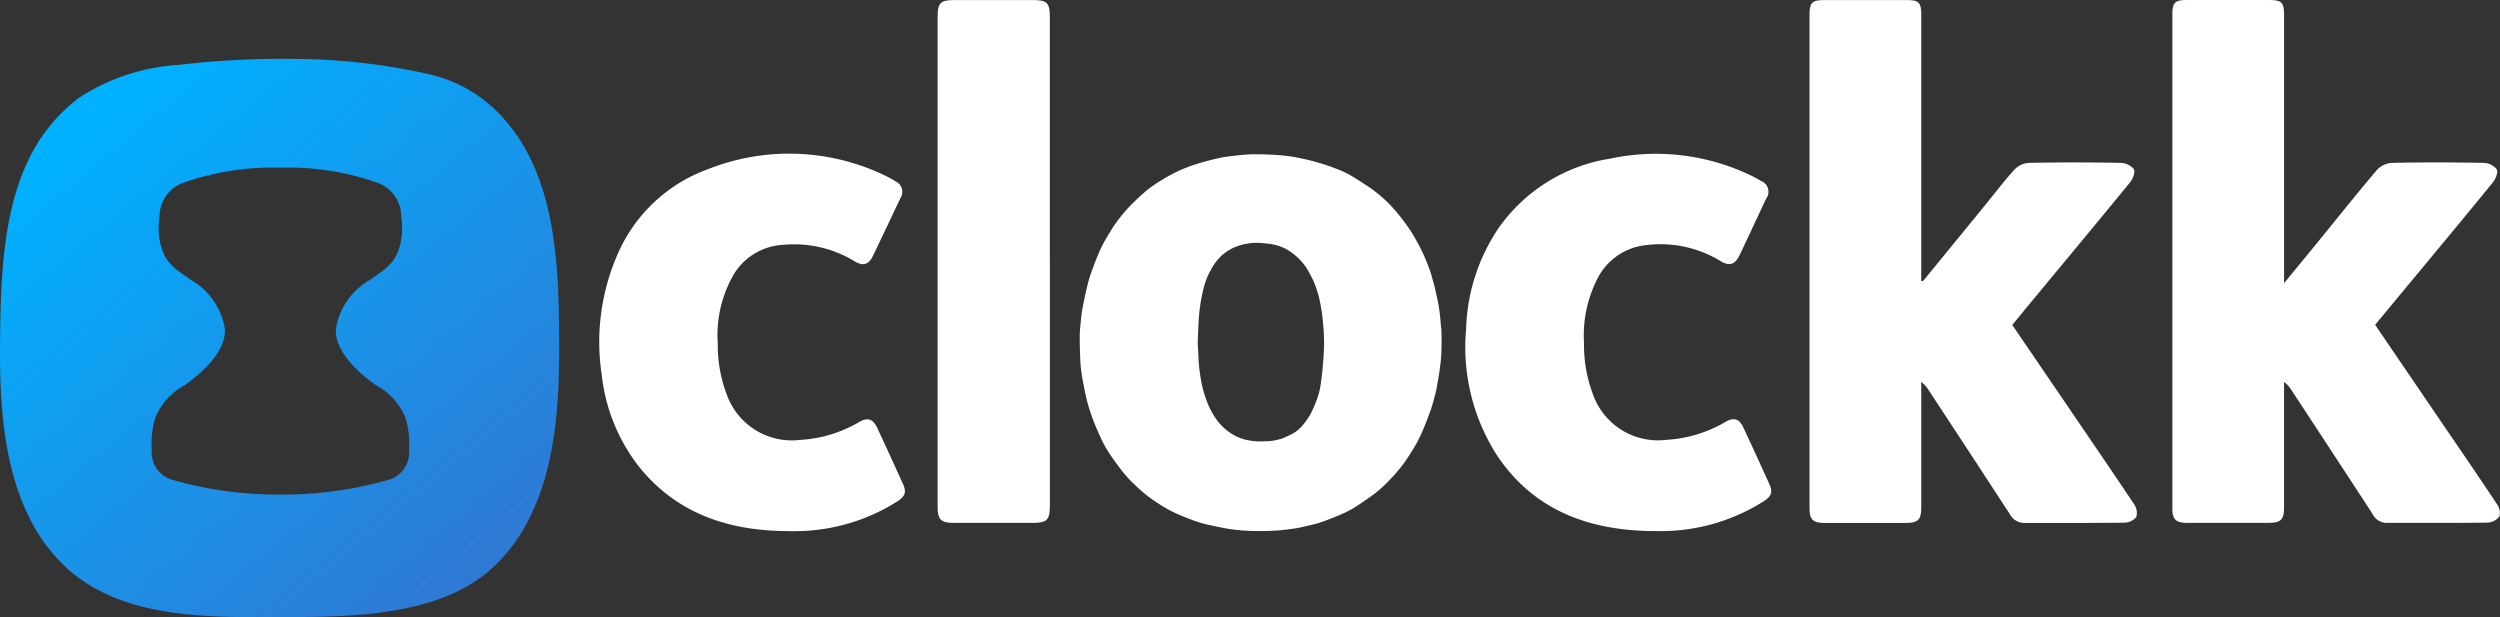 <svg id="blue_inverted" data-name="blue inverted" xmlns="http://www.w3.org/2000/svg" xmlns:xlink="http://www.w3.org/1999/xlink" width="180.838" height="44.644" viewBox="0 0 180.838 44.644">
  <rect x="0" y="0" width="180.838" height="44.644" fill="#333333" stroke="none"/>
  <defs>
    <linearGradient id="linear-gradient" x1="0.16" y1="0.104" x2="0.847" y2="0.931" gradientUnits="objectBoundingBox">
      <stop offset="0" stop-color="#00b1ff"/>
      <stop offset="1" stop-color="#2f79d4"/>
    </linearGradient>
  </defs>
  <g id="Group_351" data-name="Group 351" transform="translate(43.358)">
    <path id="Path_508" data-name="Path 508" d="M1852.1,20.338q2.2-2.686,4.392-5.371c.738-.9,1.445-1.836,2.226-2.7a1.589,1.589,0,0,1,1.028-.485q3.331-.065,6.663,0a1.269,1.269,0,0,1,.944.454c.119.2-.061.7-.259.94-2.5,3.05-5.019,6.078-7.534,9.112-.328.4-.652.8-1,1.216l3.5,5.136c1.777,2.609,3.562,5.213,5.317,7.837a1.1,1.1,0,0,1,.156.919,1.126,1.126,0,0,1-.856.411c-2.412.032-4.825.013-7.237.022a1.193,1.193,0,0,1-1.063-.65q-2.9-4.447-5.816-8.882a2.516,2.516,0,0,0-.584-.679v.536q0,4.28,0,8.559c0,.888-.228,1.111-1.13,1.112q-2.93,0-5.859,0c-.855,0-1.092-.238-1.092-1.091q0-17.807,0-35.614c0-.947.163-1.113,1.094-1.114q2.958,0,5.917,0c.9,0,1.07.173,1.07,1.08q0,9.306,0,18.611v.613l.122.031" transform="translate(-1756.361 0)" fill="#fff"/>
    <path id="Path_509" data-name="Path 509" d="M2221.716,20.484c.877-1.069,1.651-2.006,2.419-2.948,1.427-1.749,2.834-3.516,4.294-5.237a1.617,1.617,0,0,1,1.071-.514c2.22-.047,4.442-.042,6.663,0a1.246,1.246,0,0,1,.934.467c.115.2-.075.694-.275.94-2.128,2.609-4.285,5.2-6.434,7.788L2228.3,23.5l4.738,6.955c1.368,2.008,2.744,4.011,4.089,6.034a1.046,1.046,0,0,1,.161.869,1.117,1.117,0,0,1-.831.447c-2.45.034-4.9.018-7.352.021a1.157,1.157,0,0,1-1-.661q-2.9-4.445-5.817-8.882a2.279,2.279,0,0,0-.575-.656v.544q0,4.251,0,8.5c0,.934-.217,1.151-1.146,1.152q-2.93,0-5.859,0c-.827,0-1.074-.241-1.074-1.051q0-17.865,0-35.729c0-.857.185-1.038,1.053-1.039q2.93-.006,5.859,0c1.021,0,1.168.145,1.168,1.155q0,9.277,0,18.554Z" transform="translate(-2099.853 -0.003)" fill="#fff"/>
    <path id="Path_510" data-name="Path 510" d="M624.326,183.906c-4.115-.038-7.77-1.2-10.513-4.463a13.1,13.1,0,0,1-2.853-6.845,15.8,15.8,0,0,1,1.033-8.442,11.312,11.312,0,0,1,6.611-6.413,15.943,15.943,0,0,1,12.924.482,6.779,6.779,0,0,1,.7.392.821.821,0,0,1,.355,1.172c-.669,1.4-1.32,2.8-2,4.2-.317.653-.722.776-1.346.391a8.423,8.423,0,0,0-5.225-1.175,4.425,4.425,0,0,0-3.526,2.175,8.758,8.758,0,0,0-1.131,4.963,10.033,10.033,0,0,0,.657,3.706,5,5,0,0,0,5.307,3.26,9.472,9.472,0,0,0,4.241-1.28c.63-.375,1.019-.25,1.333.421.624,1.333,1.235,2.673,1.845,4.013.28.616.185.917-.394,1.295a13.872,13.872,0,0,1-7.278,2.151c-.248.009-.5,0-.745,0" transform="translate(-610.792 -145.489)" fill="#fff"/>
    <path id="Path_511" data-name="Path 511" d="M1507.052,184.278c-4.608-.05-8.587-1.468-11.27-5.458a14.506,14.506,0,0,1-2.249-9.143,13.74,13.74,0,0,1,2.36-7.332,12.138,12.138,0,0,1,8.018-5,15.872,15.872,0,0,1,10.341,1.265c.2.1.407.213.6.334a.836.836,0,0,1,.382,1.291q-.945,2.028-1.9,4.049c-.343.72-.748.859-1.417.449a8.345,8.345,0,0,0-5.285-1.151,4.461,4.461,0,0,0-3.6,2.437,9.03,9.03,0,0,0-.969,4.663,10.054,10.054,0,0,0,.629,3.654,4.994,4.994,0,0,0,5.364,3.337,9.447,9.447,0,0,0,4.237-1.293c.6-.357,1-.227,1.3.412.633,1.35,1.252,2.707,1.868,4.065.267.588.17.888-.383,1.252a13.852,13.852,0,0,1-7.273,2.166c-.248.009-.5,0-.744,0" transform="translate(-1430.841 -145.861)" fill="#fff"/>
    <path id="Path_512" data-name="Path 512" d="M963.546,18.934q0,8.816,0,17.632c0,1.069-.2,1.27-1.274,1.27q-2.843,0-5.686,0c-.922,0-1.16-.24-1.16-1.153q0-17.747,0-35.493c0-.958.22-1.173,1.188-1.174q2.814,0,5.628,0c1.124,0,1.3.178,1.3,1.288q0,8.816,0,17.632" transform="translate(-930.96 -0.013)" fill="#fff"/>
    <path id="Path_513" data-name="Path 513" d="M1126.167,169.708a14.374,14.374,0,0,0-.148-1.436c-.071-.459-.184-.912-.281-1.367-.031-.145-.072-.287-.112-.43-.088-.308-.162-.622-.272-.921-.159-.432-.328-.862-.525-1.278s-.431-.842-.67-1.249a9.907,9.907,0,0,0-.612-.906,12.218,12.218,0,0,0-.823-1.02,9.62,9.62,0,0,0-1.732-1.523c-.458-.3-.913-.607-1.387-.882a6.71,6.71,0,0,0-.978-.453,15.086,15.086,0,0,0-1.435-.484,18.033,18.033,0,0,0-1.855-.414,16.026,16.026,0,0,0-1.7-.143c-.36-.018-.723-.02-1.085-.02h-.017c-.123,0-.278.012-.341.016-.407.027-.736.061-1.1.106a9.832,9.832,0,0,0-1.022.16c-.531.123-1.06.259-1.579.423a10.834,10.834,0,0,0-1.279.487,12.341,12.341,0,0,0-1.226.661,9,9,0,0,0-1.061.727c-.421.345-.815.724-1.2,1.105a10.681,10.681,0,0,0-1.14,1.382c-.12.165-.227.34-.333.515-.182.3-.369.6-.533.911a9.2,9.2,0,0,0-.4.87c-.18.446-.351.9-.506,1.351a10.09,10.09,0,0,0-.272.972q-.171.738-.311,1.483c-.057.307-.091.619-.121.93-.035.355-.073.711-.076,1.066,0,.521.015,1.042.036,1.563.012.312.031.626.072.935.052.389.123.776.2,1.162s.159.8.268,1.185a13,13,0,0,0,.421,1.279c.215.543.449,1.08.707,1.6a8.911,8.911,0,0,0,.6.987c.2.3.422.575.629.865a9.248,9.248,0,0,0,1.105,1.22,10.337,10.337,0,0,0,1.588,1.264c.265.172.535.34.813.49s.557.281.844.4c.387.162.779.316,1.175.454a7.171,7.171,0,0,0,.834.23c.54.117,1.081.242,1.628.321a14,14,0,0,0,1.546.128c.545.017,1.093.007,1.638-.022.468-.025.934-.084,1.4-.149.31-.043.615-.116.92-.188.336-.079.675-.151,1-.262.459-.156.911-.334,1.356-.524a7.918,7.918,0,0,0,1.04-.515c.48-.3.938-.628,1.4-.951a9.758,9.758,0,0,0,1.362-1.255,10.177,10.177,0,0,0,1.256-1.611c.21-.327.421-.655.6-1s.342-.705.492-1.067c.167-.4.315-.814.465-1.223.059-.162.108-.328.153-.494.09-.333.191-.665.256-1,.1-.535.193-1.074.263-1.614a11.838,11.838,0,0,0,.1-1.247c.013-.534.01-1.069-.018-1.6m-8.483,1.465c-.008.464-.047.928-.087,1.391q-.052.6-.139,1.194a5.3,5.3,0,0,1-.3,1.2,9.286,9.286,0,0,1-.423.978,5.163,5.163,0,0,1-.55.8,2.51,2.51,0,0,1-.732.637,7.061,7.061,0,0,1-.826.382,4.181,4.181,0,0,1-1.229.191,4.858,4.858,0,0,1-1.266-.089,3.41,3.41,0,0,1-1.23-.526,3.821,3.821,0,0,1-.96-.919,5.739,5.739,0,0,1-.779-1.5,8.1,8.1,0,0,1-.356-1.31,12.776,12.776,0,0,1-.215-2.129c-.013-.256-.045-.513-.035-.768.028-.721.045-1.444.119-2.161a13.46,13.46,0,0,1,.309-1.7,5.227,5.227,0,0,1,.509-1.28,3.9,3.9,0,0,1,.806-1.07,3.7,3.7,0,0,1,.8-.53,4.144,4.144,0,0,1,2.253-.341,4.983,4.983,0,0,1,.9.139,3.246,3.246,0,0,1,.895.4,4,4,0,0,1,.764.62,3.861,3.861,0,0,1,.65.861c.135.255.278.507.393.771a8.273,8.273,0,0,1,.278.781c.056.175.1.356.137.536a12.445,12.445,0,0,1,.241,1.581,15.594,15.594,0,0,1,.082,1.862" transform="translate(-1065.291 -146.024)" fill="#fff"/>
  </g>
  <path id="Path_516" data-name="Path 516" d="M40.447,79.936c-.033-5.38-.268-11.726-4.131-15.908a10.151,10.151,0,0,0-5.031-3.019,44.526,44.526,0,0,0-9.73-1.163,63.953,63.953,0,0,0-8.632.427,14.822,14.822,0,0,0-7.167,2.351A12.211,12.211,0,0,0,1.851,67.6C.169,71.4.054,76.066.006,80.158c-.049,4.149.178,8.828,2,12.626a12.411,12.411,0,0,0,2.888,3.945c4.14,3.713,10.5,3.5,15.7,3.489,4.872-.014,11.216-.068,15.025-3.555a12.246,12.246,0,0,0,2.642-3.532c2.034-4,2.212-8.792,2.185-13.194M29.589,88.146a2.062,2.062,0,0,1-1.631,2.181,27.591,27.591,0,0,1-7.621,1.027H20.23a27.591,27.591,0,0,1-7.621-1.027,2.062,2.062,0,0,1-1.631-2.181,6.472,6.472,0,0,1,.248-2.328,4.722,4.722,0,0,1,2.145-2.375c.976-.7,2.973-2.3,2.9-4.048a4.967,4.967,0,0,0-2.415-3.537c-.993-.709-1.755-1.1-2.145-2.253a5.1,5.1,0,0,1-.172-2.33A2.6,2.6,0,0,1,13.2,68.822a19.384,19.384,0,0,1,7.028-1.115h.107a19.384,19.384,0,0,1,7.028,1.115,2.6,2.6,0,0,1,1.661,2.455,5.1,5.1,0,0,1-.172,2.33c-.39,1.153-1.152,1.543-2.145,2.253A4.967,4.967,0,0,0,24.293,79.4c-.071,1.753,1.927,3.351,2.9,4.048a4.722,4.722,0,0,1,2.145,2.375,6.472,6.472,0,0,1,.248,2.328" transform="translate(0 -55.58)" fill="url(#linear-gradient)"/>
</svg>
